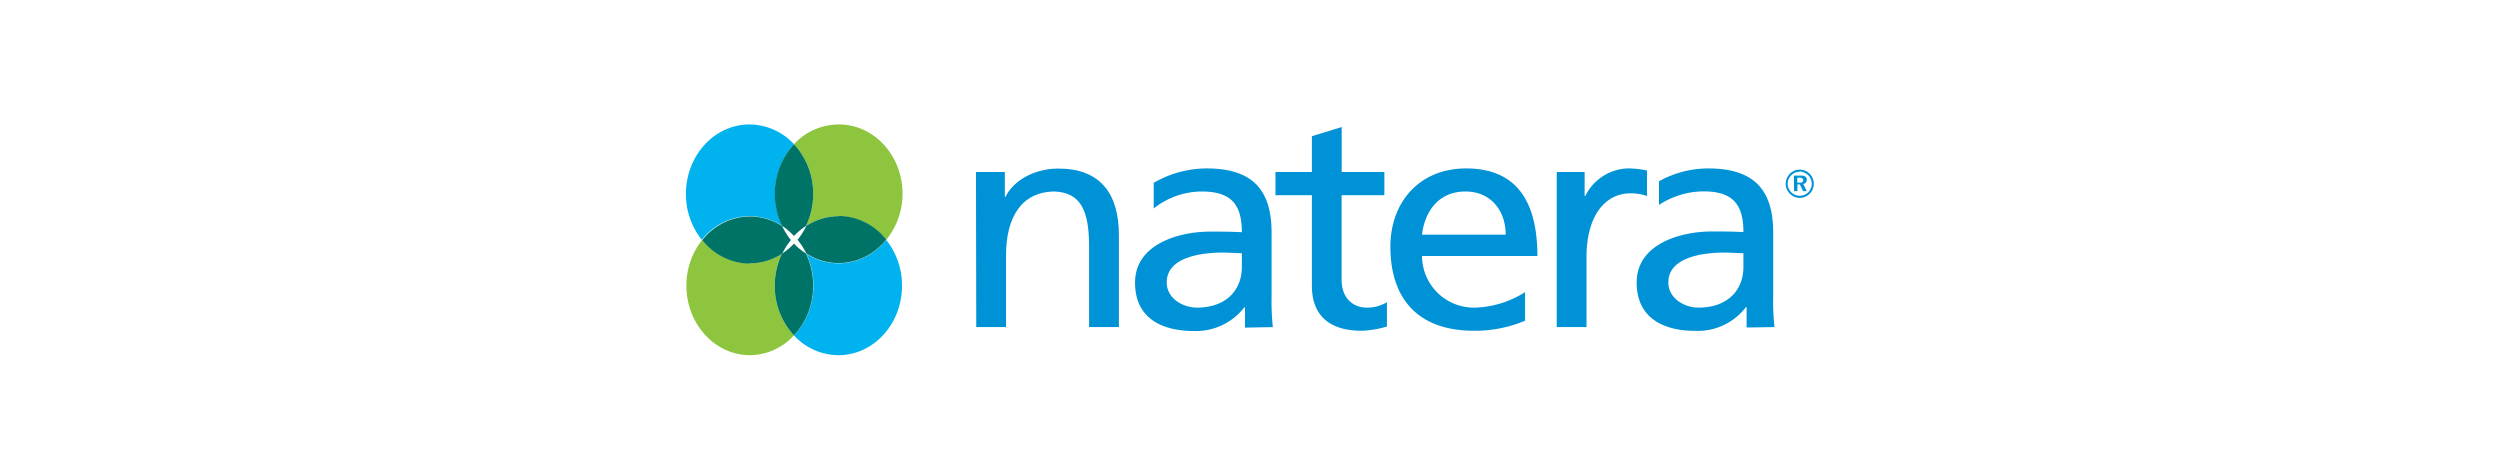 <svg id="logos" xmlns="http://www.w3.org/2000/svg" viewBox="0 0 368.4 66.67"><defs><style>.cls-1{fill:#0092d7;}.cls-2{fill:#00b3ef;}.cls-3{fill:#8dc53e;}.cls-4{fill:#007367;}</style></defs><g id="logo_Natera_R_" data-name="logo_Natera(R)"><path class="cls-1" d="M143.82,25.35h4.25V29h.1c1.3-2.6,4.48-4.16,7.79-4.16,6.17,0,8.92,3.67,8.92,9.81V48.2h-4.39V36.37c0-5.33-1.21-7.93-5-8.15-5,0-7.24,3.85-7.24,9.41V48.2h-4.39Z"/><path class="cls-1" d="M204,28.76h-6.3v12.5c0,2.64,1.68,4.07,3.68,4.07a5.6,5.6,0,0,0,3-.8v3.58a14.18,14.18,0,0,1-3.73.63c-4.53,0-7.33-2.07-7.33-6.63V28.76h-5.37V25.35h5.37V20.07l4.39-1.35v6.63H204Z"/><path class="cls-1" d="M221.88,34.58c0-3.49-2.15-6.36-5.93-6.36-4.29,0-6.07,3.4-6.4,6.36Zm2.85,12.68a18.94,18.94,0,0,1-7.52,1.48c-8.45,0-12.32-4.93-12.32-12.37,0-6.76,4.43-11.55,11.16-11.55,7.93,0,10.5,5.55,10.5,12.9h-17a7.64,7.64,0,0,0,7.85,7.61,14.48,14.48,0,0,0,7.33-2.28Z"/><path class="cls-1" d="M229.4,25.35h4.11v3.54h.09a7.26,7.26,0,0,1,6.21-4.07,12.76,12.76,0,0,1,2.89.31v3.76a6.79,6.79,0,0,0-2.42-.4c-3.93,0-6.49,3.58-6.49,9.32V48.2H229.4Z"/><path class="cls-1" d="M183,39.33c0,3.4-2.29,6-6.63,6-2,0-4.44-1.3-4.44-3.72,0-4,5.88-4.39,8.26-4.39.94,0,1.87.09,2.81.09Zm4.57,8.87a35,35,0,0,1-.19-4.48V34.27c0-6.23-2.75-9.45-9.57-9.45a15.66,15.66,0,0,0-7.8,2.12v3.78a11.47,11.47,0,0,1,7.1-2.5c4.39,0,5.89,2,5.89,6-1.73-.09-3-.09-4.67-.09-4.53,0-11.07,1.79-11.07,7.52,0,5,3.6,7.13,8.73,7.13a9,9,0,0,0,7.38-3.5h.09v3Z"/><path class="cls-1" d="M256.91,39.33c0,3.4-2.29,6-6.63,6-2,0-4.43-1.3-4.43-3.72,0-4,5.88-4.39,8.26-4.39.93,0,1.87.09,2.8.09Zm4.58,8.87a33.11,33.11,0,0,1-.19-4.48V34.27c0-6.23-2.76-9.45-9.57-9.45a15,15,0,0,0-7.26,1.89V30.2a12.08,12.08,0,0,1,6.56-2c4.39,0,5.88,2,5.88,6-1.73-.09-2.94-.09-4.67-.09-4.53,0-11.06,1.79-11.06,7.52,0,5,3.59,7.13,8.73,7.13a8.93,8.93,0,0,0,7.37-3.5h.1v3Z"/><path class="cls-2" d="M110.49,31.86a8.8,8.8,0,0,1,4.78,1.43,10.83,10.83,0,0,1-1.06-4.72A10.7,10.7,0,0,1,117,21.25a9,9,0,0,0-6.55-2.91c-5.17,0-9.37,4.58-9.37,10.23a10.74,10.74,0,0,0,2.34,6.77,9,9,0,0,1,7-3.48"/><path class="cls-3" d="M118.81,33.29a8.8,8.8,0,0,1,4.78-1.43,9,9,0,0,1,7,3.48A10.74,10.74,0,0,0,133,28.57c0-5.65-4.19-10.23-9.37-10.23A9,9,0,0,0,117,21.25a10.65,10.65,0,0,1,2.83,7.32,10.83,10.83,0,0,1-1.06,4.72"/><path class="cls-4" d="M115.27,33.29A9.65,9.65,0,0,1,117,34.78a9.65,9.65,0,0,1,1.77-1.49,10.83,10.83,0,0,0,1.06-4.72A10.65,10.65,0,0,0,117,21.25a10.7,10.7,0,0,0-2.83,7.32,10.83,10.83,0,0,0,1.06,4.72"/><path class="cls-3" d="M115.27,37.38a8.72,8.72,0,0,1-4.78,1.43,9,9,0,0,1-7-3.47,10.71,10.71,0,0,0-2.34,6.76c0,5.65,4.2,10.24,9.37,10.24A8.93,8.93,0,0,0,117,49.42a10.68,10.68,0,0,1-2.83-7.32,10.89,10.89,0,0,1,1.06-4.72"/><path class="cls-4" d="M110.49,38.81a8.72,8.72,0,0,0,4.78-1.43,10.17,10.17,0,0,1,1.28-2,10.24,10.24,0,0,1-1.28-2.05,8.8,8.8,0,0,0-4.78-1.43,9,9,0,0,0-7,3.48,9,9,0,0,0,7,3.47"/><path class="cls-2" d="M123.59,38.81a8.72,8.72,0,0,1-4.78-1.43,10.89,10.89,0,0,1,1.06,4.72A10.63,10.63,0,0,1,117,49.42a8.93,8.93,0,0,0,6.55,2.92c5.18,0,9.37-4.59,9.37-10.24a10.71,10.71,0,0,0-2.34-6.76,9,9,0,0,1-7,3.47"/><path class="cls-4" d="M123.59,31.86a8.77,8.77,0,0,0-4.77,1.43,10.75,10.75,0,0,1-1.29,2.05,10.68,10.68,0,0,1,1.29,2,8.68,8.68,0,0,0,4.77,1.43,9,9,0,0,0,7-3.47,9,9,0,0,0-7-3.48"/><path class="cls-4" d="M118.81,37.38A9.22,9.22,0,0,1,117,35.9a9.22,9.22,0,0,1-1.77,1.48,11,11,0,0,0-1.06,4.72A10.68,10.68,0,0,0,117,49.42a10.63,10.63,0,0,0,2.83-7.32,10.89,10.89,0,0,0-1.06-4.72"/><path class="cls-1" d="M265.2,25a2.05,2.05,0,0,1,.81.16,1.91,1.91,0,0,1,.67.46,2.14,2.14,0,0,1,.45.67,2.09,2.09,0,0,1,.15.79,2,2,0,0,1-.16.8,1.8,1.8,0,0,1-.45.67A2,2,0,0,1,266,29a1.91,1.91,0,0,1-.78.16,2,2,0,0,1-.8-.16,2.08,2.08,0,0,1-.68-.47,2.32,2.32,0,0,1-.45-.67,2.08,2.08,0,0,1-.15-.78,2.13,2.13,0,0,1,1.28-1.93A2.11,2.11,0,0,1,265.2,25Zm0,.31a1.82,1.82,0,0,0-.67.13,1.64,1.64,0,0,0-.56.38,1.67,1.67,0,0,0-.4.59,1.73,1.73,0,0,0,0,1.34,2,2,0,0,0,.38.57,1.81,1.81,0,0,0,.57.39,1.74,1.74,0,0,0,.66.14,2,2,0,0,0,.69-.13,1.89,1.89,0,0,0,.59-.39,1.79,1.79,0,0,0,.38-.56,1.66,1.66,0,0,0,.14-.66,1.93,1.93,0,0,0-.13-.69,1.72,1.72,0,0,0-.38-.58,1.85,1.85,0,0,0-.58-.39A1.72,1.72,0,0,0,265.2,25.26Zm-.85.57h.9A1.32,1.32,0,0,1,266,26a.51.51,0,0,1,.25.47.64.64,0,0,1-.13.42.68.68,0,0,1-.39.22l.52,1.06h-.56l-.46-1h-.36v1h-.5Zm.5.31v.73h.33a.84.84,0,0,0,.41-.08.3.3,0,0,0,.13-.27.33.33,0,0,0-.14-.29.77.77,0,0,0-.42-.09Z"/></g></svg>